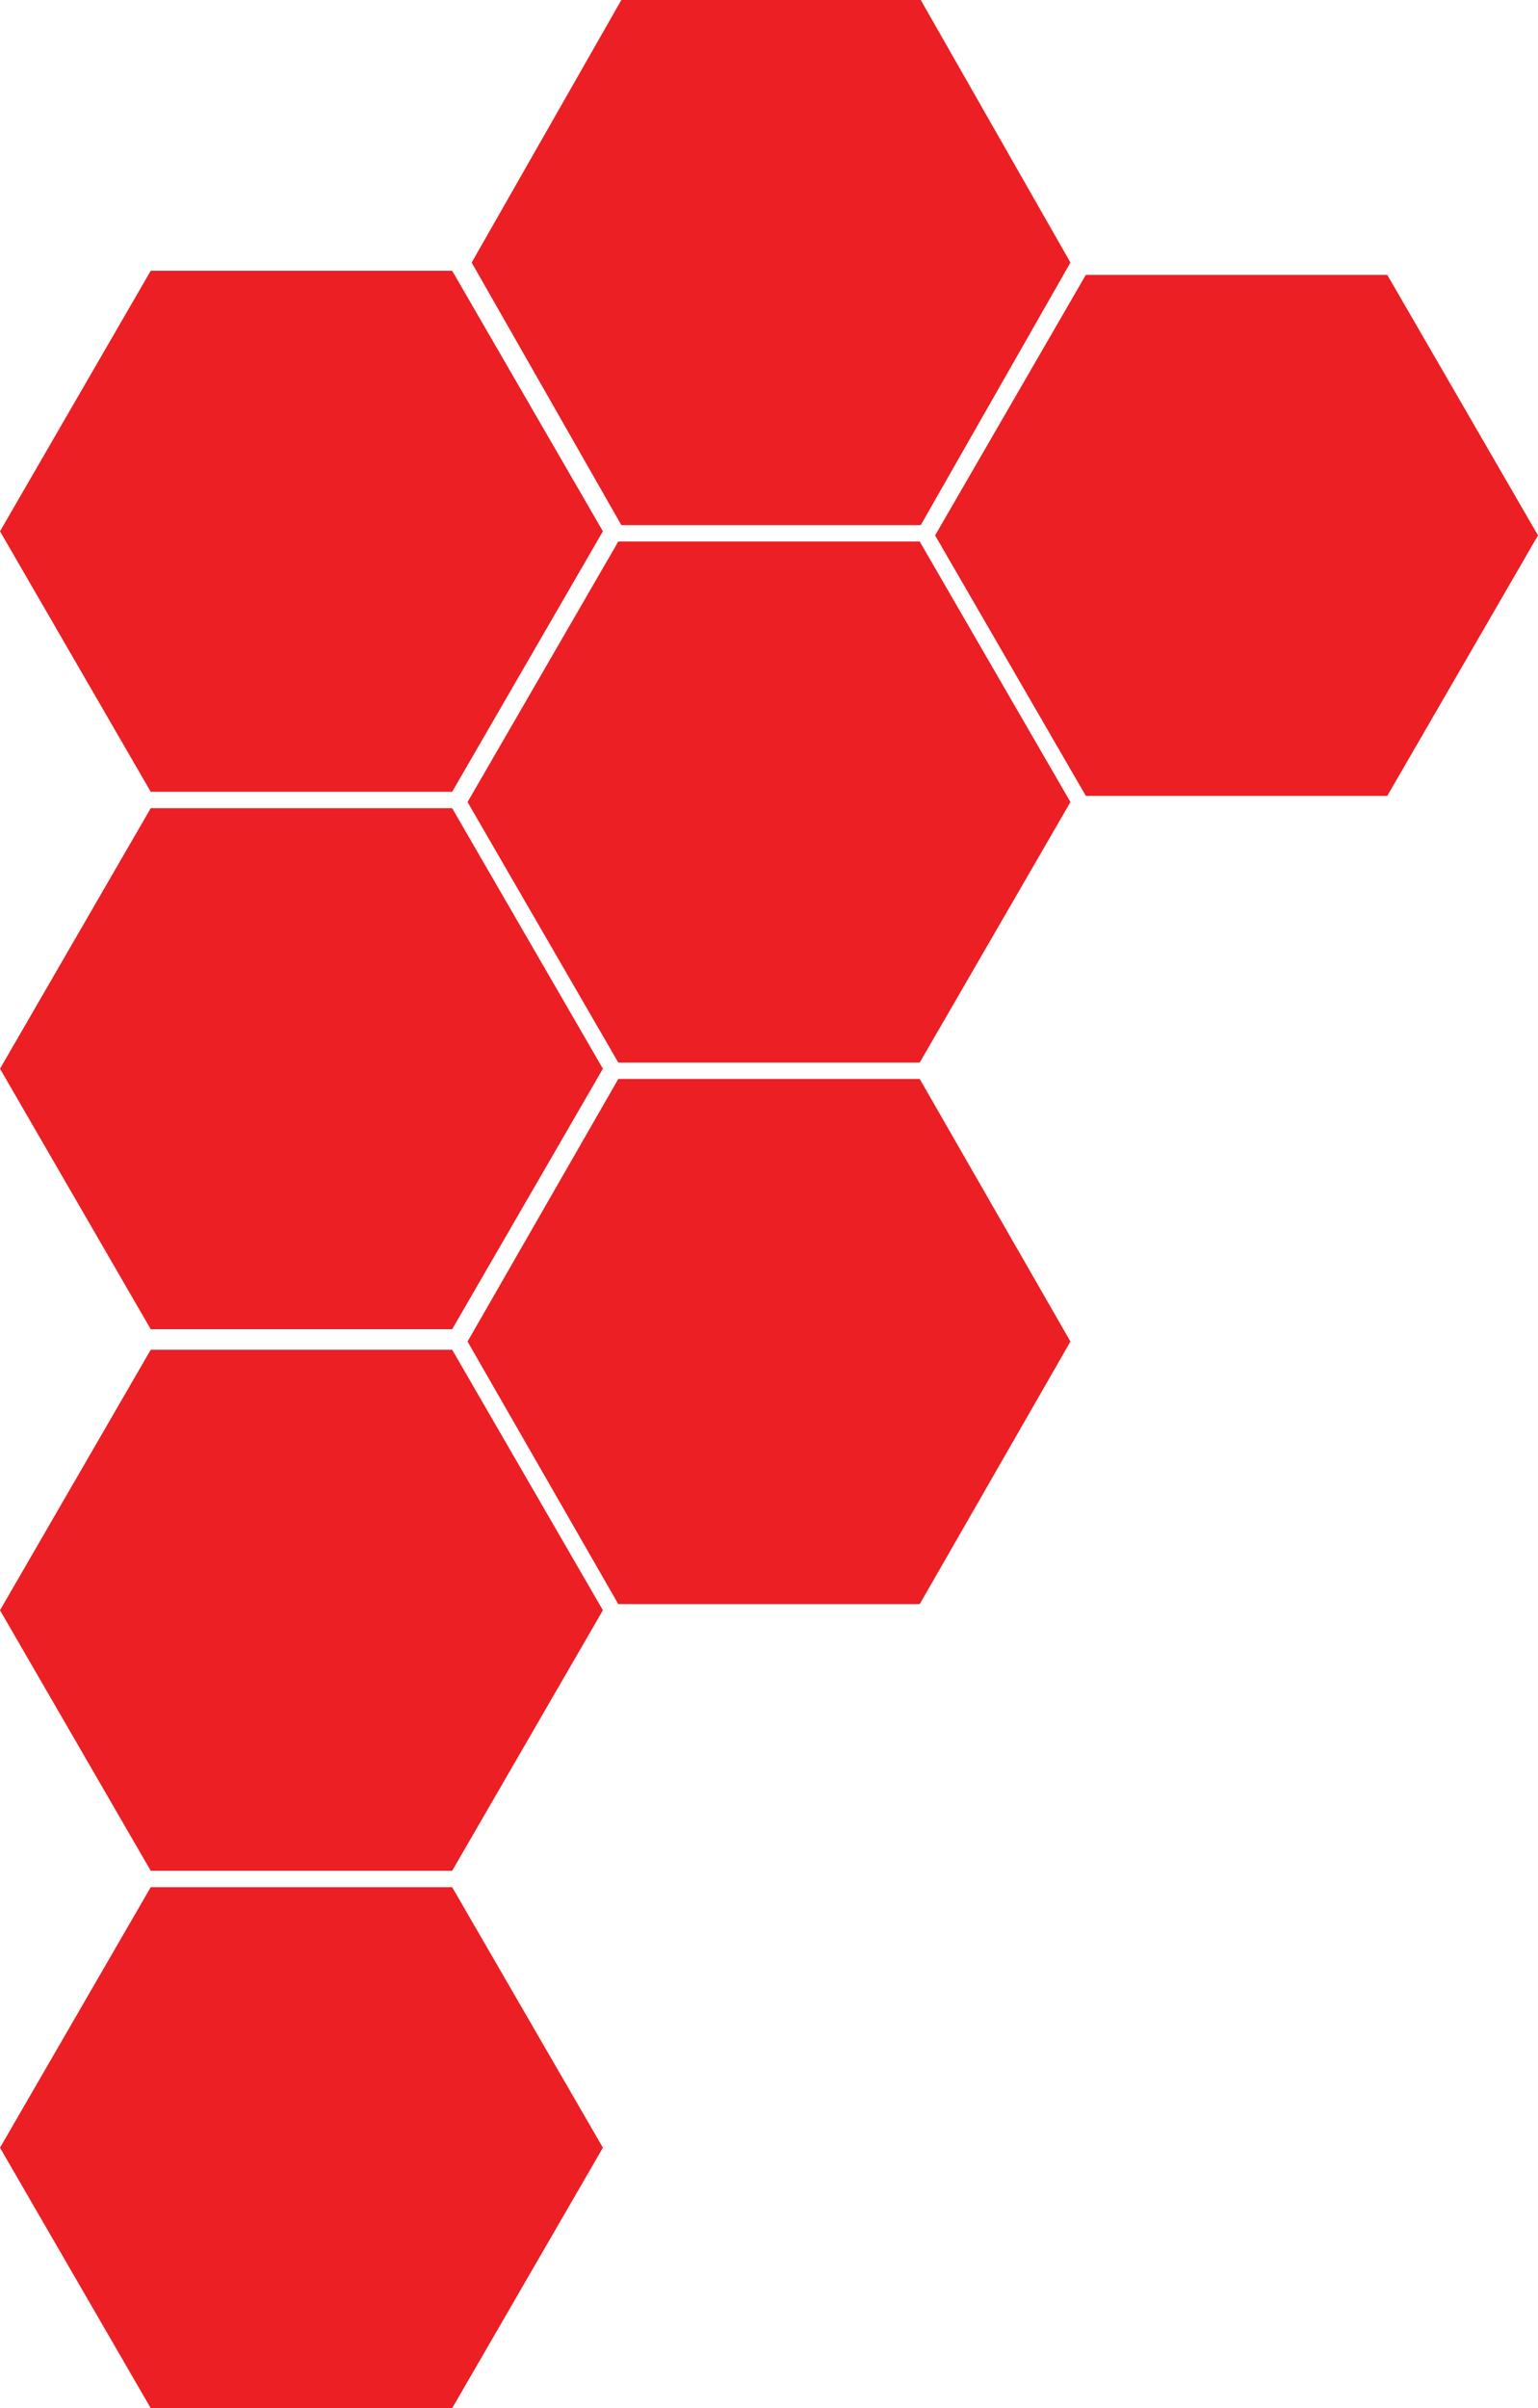 <?xml version="1.0" encoding="UTF-8"?> <svg xmlns="http://www.w3.org/2000/svg" width="375" height="587" viewBox="0 0 375 587" fill="none"><path d="M151.501 0L115 64L151.501 128H224.499L261 64L224.499 0H151.501Z" fill="#EC1F24"></path><path d="M264.751 67L228 130.5L264.751 194H338.249L375 130.5L338.249 67H264.751Z" fill="#EC1F24"></path><path d="M36.751 66L0 129.5L36.751 193H110.249L147 129.5L110.249 66H36.751Z" fill="#EC1F24"></path><path d="M36.751 197L0 260.5L36.751 324H110.249L147 260.5L110.249 197H36.751Z" fill="#EC1F24"></path><path d="M36.751 329L0 392.5L36.751 456H110.249L147 392.5L110.249 329H36.751Z" fill="#EC1F24"></path><path d="M36.751 460L0 523.5L36.751 587H110.249L147 523.5L110.249 460H36.751Z" fill="#EC1F24"></path><path d="M150.751 132L114 195.5L150.751 259H224.249L261 195.5L224.249 132H150.751Z" fill="#EC1F24"></path><path d="M150.751 263L114 327L150.751 391H224.249L261 327L224.249 263H150.751Z" fill="#EC1F24"></path></svg> 